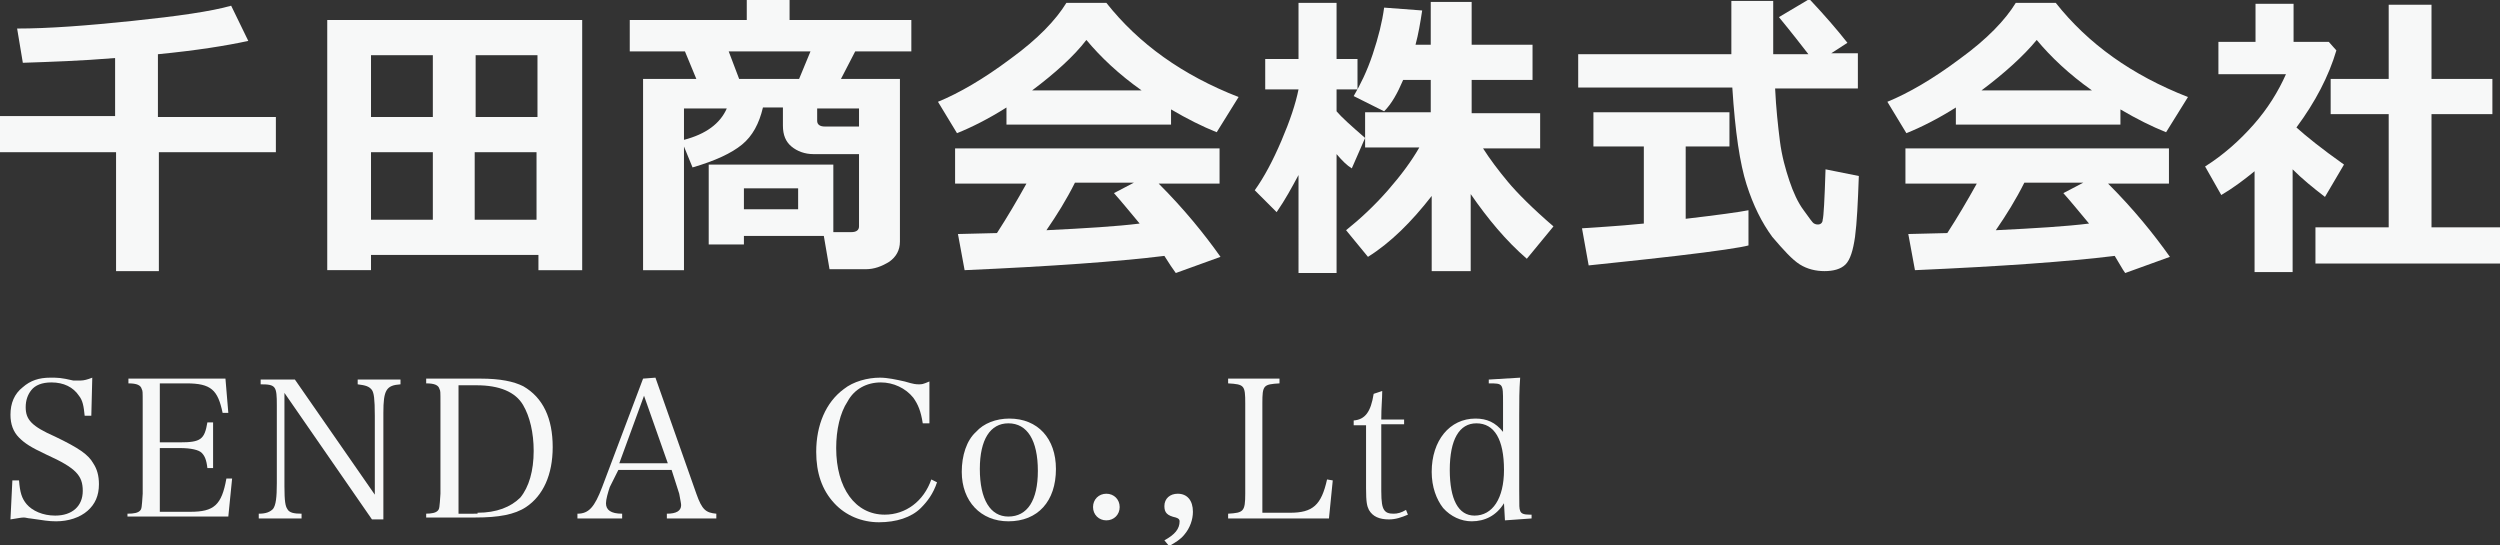 <?xml version="1.0" encoding="utf-8"?>
<!-- Generator: Adobe Illustrator 21.0.0, SVG Export Plug-In . SVG Version: 6.00 Build 0)  -->
<svg version="1.1" xmlns="http://www.w3.org/2000/svg" xmlns:xlink="http://www.w3.org/1999/xlink" x="0px" y="0px"
	 viewBox="0 0 262.8 57.3" style="enable-background:new 0 0 262.8 57.3;" xml:space="preserve">
<rect x="0" y="0" width="262.8" height="57.3" fill="#333333" stroke="none"/>
<style type="text/css">
	.st0{fill:#F7F8F8;}
</style>
<g id="レイヤー_1">
</g>
<g id="フォント">
	<g>
		<path class="st0" d="M16.7,28.5h-4.5V16H0v-3.8h12.1V6.1C8.5,6.4,5.3,6.5,2.4,6.6L1.8,3C5.1,3,9.1,2.7,13.9,2.2
			c4.8-0.5,8.3-1,10.4-1.6l1.8,3.7c-2.3,0.5-5.4,1-9.5,1.4v6.6H29V16H16.7V28.5z"/>
		<path class="st0" d="M56.5,26.8H39v1.6h-4.6V2.1h26.8v26.3h-4.6V26.8z M45.5,5.8H39v6.5h6.5V5.8z M39,23.1h6.5v-7.1H39V23.1z
			 M56.5,12.3V5.8h-6.5v6.5H56.5z M49.9,23.1h6.5v-7.1h-6.5V23.1z"/>
		<path class="st0" d="M86.6,24.8h-8.4v0.9h-3.7v-8.4h13.1v7.1h1.9c0.5,0,0.8-0.2,0.8-0.6c0,0,0-1.5,0-4.3v-3.3h-4.8
			c-0.9,0-1.7-0.3-2.3-0.8s-0.9-1.2-0.9-2.2v-1.9h-2.1c-0.4,1.7-1.1,3-2.2,3.9c-1.1,0.9-2.8,1.7-5.2,2.4l-0.9-2.2v13h-4.3V8.3h5.6
			l-1.2-2.9h-5.8V2.1h12.3V0H83v2.1h12.8v3.3h-5.9l-1.5,2.9h6.2v17.1c0,0.9-0.4,1.6-1.1,2.1c-0.8,0.5-1.6,0.8-2.5,0.8h-3.8
			L86.6,24.8z M76.4,11.4h-4.5v3.3C74.2,14.1,75.7,13,76.4,11.4z M77.7,8.3H84l1.2-2.9h-8.6L77.7,8.3z M83.9,22v-2.2h-5.7V22H83.9z
			 M90.3,13.3v-1.9h-4.4v1.3c0,0.4,0.3,0.6,0.8,0.6H90.3z"/>
		<path class="st0" d="M123.1,13.1h-17.3v-1.8c-1.9,1.2-3.7,2.1-5.2,2.7l-2-3.3c2.2-0.9,4.8-2.4,7.6-4.5c2.9-2.1,4.8-4.1,5.9-5.9
			h4.2c3.4,4.3,8,7.6,13.9,9.9l-2.3,3.7c-1.5-0.6-3.1-1.4-4.8-2.4V13.1z M122.4,26.9c-4.9,0.6-11.9,1.1-21,1.5l-0.7-3.8l4.1-0.1
			c1.1-1.7,2.1-3.4,3.1-5.2h-7.5v-3.7h27.8v3.7h-6.4c2.7,2.7,4.8,5.3,6.5,7.7l-4.7,1.7C123.3,28.3,122.9,27.7,122.4,26.9z
			 M108.5,9.5H120c-2.4-1.7-4.3-3.5-5.8-5.3C112.9,5.9,110.9,7.7,108.5,9.5z M110,24.2c4.1-0.2,7.4-0.4,9.8-0.7
			c-1-1.2-1.9-2.3-2.7-3.2l2.1-1.1H113C112.1,21,111.1,22.6,110,24.2z"/>
		<path class="st0" d="M136.5,18.4c-0.7,1.3-1.4,2.6-2.3,3.9l-2.3-2.3c1-1.4,1.9-3.1,2.8-5.2c0.9-2.1,1.5-3.9,1.8-5.4h-3.5V6.2h3.5
			V0.3h4v5.9h2.2v3.2h-2.2v2.3c0.5,0.6,1.5,1.5,3,2.8l-1.4,3.2c-0.5-0.3-1-0.8-1.6-1.5v12.5h-4V18.4z M150.5,20.6
			c-2.1,2.7-4.3,4.9-6.7,6.4l-2.3-2.8c1.5-1.2,3-2.6,4.4-4.2c1.4-1.6,2.5-3.1,3.3-4.5h-5.7v-3.7h6.9V8.4h-2.9
			c-0.6,1.4-1.2,2.5-2,3.3l-3.2-1.6c0.7-1.2,1.4-2.6,2-4.4s1-3.4,1.2-4.9l4,0.3c-0.2,1.3-0.4,2.5-0.7,3.6h1.6V0.2h4.3v4.5h6.4v3.7
			h-6.4v3.5h7.2v3.7h-6c0.7,1.1,1.6,2.3,2.6,3.5c1,1.2,2.6,2.8,4.8,4.7l-2.8,3.4c-2.2-1.9-4.1-4.2-5.9-6.8v8.1h-4.1V20.6z"/>
		<path class="st0" d="M195.4,9.3h-8.8c0.1,2.1,0.3,3.9,0.5,5.5s0.6,3,1,4.2c0.4,1.2,0.9,2.3,1.5,3.1c0.6,0.8,0.9,1.3,1.1,1.4
			s0.3,0.1,0.4,0.1c0.3,0,0.5-0.2,0.5-0.5c0.1-0.3,0.2-2.1,0.3-5.3l3.5,0.7c-0.1,2.8-0.2,4.9-0.4,6.4c-0.2,1.4-0.5,2.4-1,2.9
			c-0.5,0.5-1.3,0.7-2.2,0.7c-0.9,0-1.8-0.2-2.6-0.7c-0.8-0.5-1.7-1.5-2.9-2.9c-1.1-1.5-2-3.3-2.7-5.5c-0.7-2.2-1.2-5.5-1.5-10.2
			h-16.2V5.7h16.1c0-0.5,0-1.3,0-2.2l0-3.4h4.4v5.6h3.7c-0.7-0.9-1.7-2.2-3.1-3.9l3.2-1.9c1.6,1.7,2.9,3.2,4,4.6l-1.7,1.1h2.8V9.3z
			 M183.8,22.1l0,3.7c-0.7,0.2-3.3,0.6-7.6,1.1s-7.4,0.8-9.2,1l-0.7-3.9c1.3-0.1,3.5-0.2,6.5-0.5v-8.1h-5.3v-3.6h14.3v3.6h-4.6V23
			C180.6,22.6,182.8,22.3,183.8,22.1z"/>
		<path class="st0" d="M222.9,13.1h-17.3v-1.8c-1.9,1.2-3.7,2.1-5.2,2.7l-2-3.3c2.2-0.9,4.8-2.4,7.6-4.5c2.9-2.1,4.8-4.1,5.9-5.9
			h4.2c3.4,4.3,8,7.6,13.9,9.9l-2.3,3.7c-1.5-0.6-3.1-1.4-4.8-2.4V13.1z M222.3,26.9c-4.9,0.6-11.9,1.1-21,1.5l-0.7-3.8l4.1-0.1
			c1.1-1.7,2.1-3.4,3.1-5.2h-7.5v-3.7H228v3.7h-6.4c2.7,2.7,4.8,5.3,6.5,7.7l-4.7,1.7C223.1,28.3,222.8,27.7,222.3,26.9z M208.3,9.5
			h11.6c-2.4-1.7-4.3-3.5-5.8-5.3C212.7,5.9,210.7,7.7,208.3,9.5z M209.8,24.2c4.1-0.2,7.4-0.4,9.8-0.7c-1-1.2-1.9-2.3-2.7-3.2
			l2.1-1.1h-6.2C211.9,21,210.9,22.6,209.8,24.2z"/>
		<path class="st0" d="M240.9,28.6H237V18c-1.1,0.9-2.3,1.8-3.5,2.5l-1.7-3c1.9-1.2,3.6-2.7,5.1-4.4c1.5-1.7,2.6-3.5,3.4-5.3h-7.1
			V4.4h3.9v-4h4v4h3.7l0.8,0.9c-0.8,2.7-2.2,5.4-4.2,8.1c1,0.9,2.6,2.2,5,3.9l-2,3.4c-1.3-1-2.4-1.9-3.4-2.9V28.6z M262.8,27.7
			h-19.4v-3.8h7.7V12H245V8.3h6.1V0.5h4.5v7.8h6.4V12h-6.4v11.9h7.2V27.7z"/>
	</g>
	<g>
		<path class="st0" d="M1.3,50.5H2c0.1,1.3,0.3,1.9,0.8,2.5c0.6,0.7,1.7,1.2,3,1.2c1.8,0,2.9-1,2.9-2.6c0-1.6-0.7-2.4-3.8-3.8
			c-1.7-0.8-2.3-1.2-2.9-1.8c-0.6-0.6-0.9-1.4-0.9-2.4c0-1.2,0.4-2.2,1.3-2.9c0.8-0.7,1.7-1,2.9-1c0.8,0,1.1,0,2.4,0.3
			C8.1,40,8.3,40,8.5,40c0.3,0,0.7-0.1,1.2-0.3l-0.1,4H8.9c-0.1-1-0.2-1.6-0.6-2.1c-0.6-0.9-1.6-1.4-2.9-1.4c-1,0-1.7,0.3-2.1,0.8
			c-0.4,0.5-0.6,1.1-0.6,1.8c0,1.3,0.6,2,3.1,3.1c2.5,1.2,3.5,1.9,4,2.8c0.4,0.6,0.6,1.3,0.6,2.2c0,1.2-0.4,2.1-1.2,2.8
			c-0.8,0.7-2,1.1-3.3,1.1c-0.8,0-1.3-0.1-2.7-0.3c-0.2,0-0.5-0.1-0.7-0.1c-0.3,0-0.7,0.1-1.4,0.2L1.3,50.5z"/>
		<path class="st0" d="M13.4,54c0.7,0,1.1-0.1,1.3-0.3c0.2-0.2,0.2-0.3,0.3-1.8v-9.5c0-1.3,0-1.3-0.1-1.5c-0.1-0.4-0.5-0.6-1.4-0.6
			v-0.5h10.2l0.3,3.6l-0.6,0c-0.5-2.4-1.2-3.1-3.8-3.1h-2.8v6.2h2.1c2.2,0,2.6-0.3,2.9-2.1h0.6v4.8h-0.6c-0.1-0.9-0.3-1.3-0.6-1.6
			c-0.3-0.3-1.1-0.5-2.3-0.5h-2.1v6.7h3.2c2.5,0,3.3-0.7,3.8-3.5l0.6,0l-0.4,4H13.4V54z"/>
		<path class="st0" d="M29.9,51.1c0,1.6,0.1,2.1,0.3,2.4c0.2,0.4,0.7,0.5,1.5,0.5v0.5h-4.5V54c0.8,0,1.2-0.2,1.5-0.5
			c0.3-0.4,0.4-1.2,0.4-2.7v-8.2c0-2-0.1-2.2-1.7-2.2v-0.5H31l8.4,12.1v-8.3c0-1.8-0.1-2.4-0.3-2.7c-0.3-0.4-0.7-0.5-1.5-0.6v-0.5
			h4.5v0.5c-1.5,0.1-1.8,0.6-1.8,3v11.2h-1.2l-9.2-13.3V51.1z"/>
		<path class="st0" d="M44.7,54c0.7,0,1.1-0.1,1.3-0.3c0.2-0.2,0.2-0.3,0.3-1.8v-9.5c0-1.3,0-1.3-0.1-1.5c-0.1-0.4-0.5-0.6-1.4-0.6
			v-0.5h5.7c2.1,0,3.5,0.3,4.5,0.8c2.1,1.2,3.1,3.4,3.1,6.4c0,2.9-1,5.1-2.8,6.3c-1.2,0.8-2.9,1.1-5.3,1.1h-5.2V54z M50.2,53.9
			c2,0,3.5-0.6,4.5-1.6c0.9-1.1,1.4-2.8,1.4-4.9c0-1.9-0.4-3.6-1.1-4.8c-0.8-1.4-2.5-2.1-4.9-2.1h-1.9v13.5H50.2z"/>
		<path class="st0" d="M64.1,51.2c-0.2,0.6-0.4,1.3-0.4,1.7c0,0.7,0.5,1.1,1.7,1.1v0.5h-4.7V54c1.2,0,1.8-0.7,2.6-2.8l4.3-11.4
			l1.3-0.1l4.3,12.2c0.6,1.7,1,2,2.1,2.1v0.5h-5.2V54c1,0,1.5-0.3,1.5-0.9c0-0.2-0.1-0.6-0.2-1.2l-0.8-2.5h-5.6L64.1,51.2z
			 M67.7,41.6l-2.6,7.1h5.1L67.7,41.6z"/>
		<path class="st0" d="M97,44.5c-0.2-1.3-0.5-2-1-2.7c-0.8-1-2.1-1.6-3.4-1.6c-1.5,0-2.8,0.7-3.5,2c-0.8,1.2-1.2,3-1.2,4.9
			c0,4.2,2,7,5.1,7c2.2,0,4.1-1.4,4.9-3.7l0.6,0.3c-0.4,1.2-1,2-1.7,2.7c-1,1-2.6,1.5-4.4,1.5c-1.8,0-3.5-0.7-4.7-2
			c-1.3-1.4-1.9-3.2-1.9-5.4c0-2.8,1-5.2,2.9-6.6c1-0.8,2.5-1.2,3.8-1.2c0.8,0,1.7,0.2,2.6,0.4c1,0.3,1.2,0.3,1.5,0.3
			c0.3,0,0.4,0,1.1-0.3v4.4H97z"/>
		<path class="st0" d="M102.6,45.4c0.8-0.9,2.1-1.4,3.5-1.4c3,0,4.9,2.1,4.9,5.3c0,3.4-1.9,5.5-5,5.5c-2.9,0-4.9-2.1-4.9-5.2
			C101.1,47.9,101.6,46.3,102.6,45.4z M106,54.3c2,0,3.1-1.7,3.1-4.8c0-3.2-1.1-5-3.1-5c-1.9,0-3,1.7-3,4.8
			C103,52.5,104.1,54.3,106,54.3z"/>
		<path class="st0" d="M117.7,53.3c0,0.8-0.6,1.4-1.4,1.4c-0.8,0-1.4-0.6-1.4-1.4s0.6-1.4,1.4-1.4C117.1,51.9,117.7,52.5,117.7,53.3
			z"/>
		<path class="st0" d="M122.4,56.8c1.1-0.6,1.6-1.2,1.6-2c0-0.2-0.1-0.3-0.4-0.4c-0.9-0.2-1.2-0.5-1.2-1.2c0-0.8,0.6-1.3,1.4-1.3
			c1,0,1.6,0.7,1.6,1.9c0,0.8-0.3,1.7-0.9,2.4c-0.4,0.5-0.9,0.8-1.6,1.2L122.4,56.8z"/>
		<path class="st0" d="M129.1,54c1.6-0.1,1.8-0.2,1.8-2.1v-9.5c0-1.9-0.1-2-1.8-2.1v-0.5h5.4v0.5c-1.7,0.1-1.8,0.2-1.8,2.1v11.5h2.9
			c2.4,0,3.3-0.8,3.9-3.5l0.6,0.1l-0.4,4h-10.6V54z"/>
		<path class="st0" d="M145.2,51.6c0,1.2,0.1,1.7,0.3,2s0.5,0.4,1,0.4c0.4,0,0.8-0.1,1.3-0.4l0.2,0.5c-0.7,0.3-1.3,0.5-2,0.5
			c-1,0-1.7-0.3-2.1-1c-0.2-0.4-0.3-0.8-0.3-2.3v-6.6h-1.3v-0.5c1.2-0.1,1.8-0.9,2.1-2.8l0.9-0.3c0,0.9-0.1,1.6-0.1,3h2.4v0.5h-2.4
			V51.6z"/>
		<path class="st0" d="M159.8,39.7c-0.1,1.3-0.1,2.5-0.1,4v7.8c0,1.9,0,1.9,0.1,2.2c0.1,0.3,0.4,0.4,1,0.4h0.2v0.4l-2.8,0.2
			l-0.1-1.8c-0.8,1.3-2,1.9-3.4,1.9c-1.1,0-2.2-0.5-3-1.4c-0.7-0.9-1.2-2.2-1.2-3.8c0-3.3,1.9-5.6,4.6-5.6c1.2,0,2.1,0.4,2.9,1.4
			v-3.1c0-2,0-2-1.5-2v-0.4L159.8,39.7z M155.2,44.5c-1.8,0-2.8,1.7-2.8,4.9c0,3.1,0.9,4.8,2.6,4.8c1.9,0,3.1-1.8,3.1-4.8
			C158.1,46.2,157.1,44.5,155.2,44.5z"/>
	</g>
</g>
</svg>
